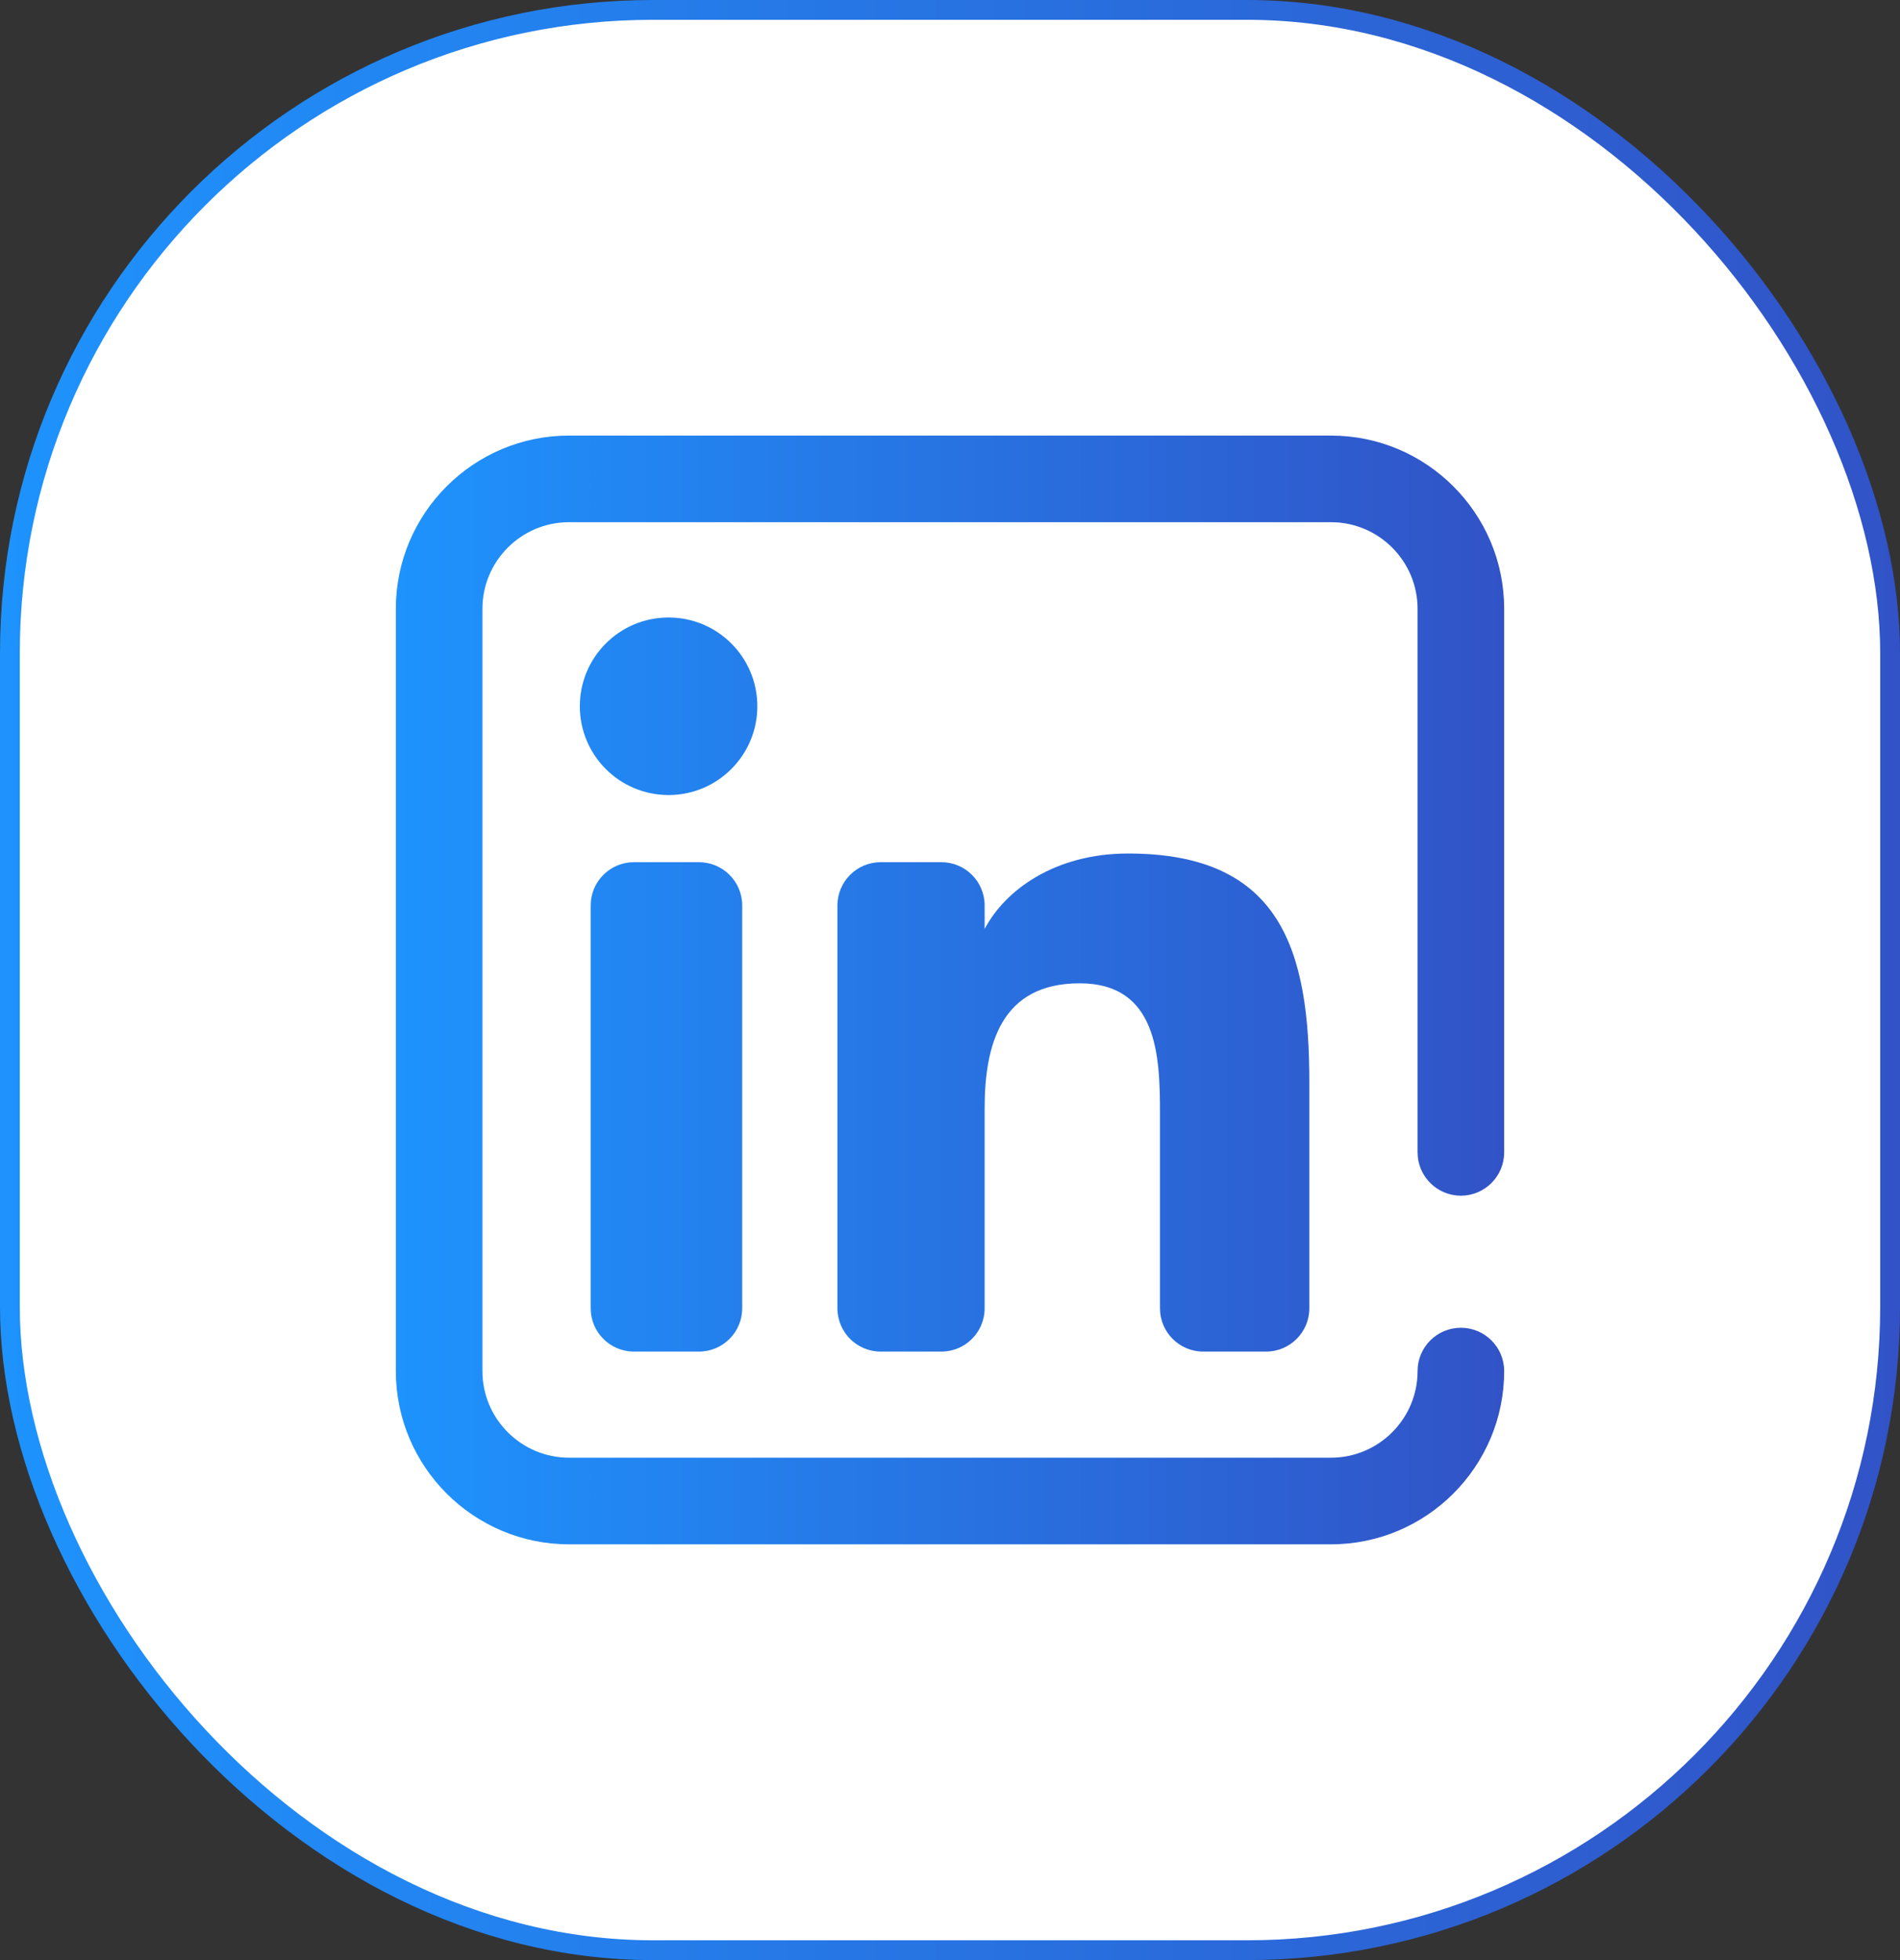 <svg xmlns="http://www.w3.org/2000/svg" width="96" height="99" viewBox="0 0 96 99" fill="none"><rect x="0" y="0" width="96" height="99" fill="#333333" stroke="none"/><rect x="0.5" y="0.5" width="95" height="98" rx="32.5" fill="white" stroke="url(#paint0_linear_2743_6389)"></rect><g clip-path="url(#clip0_2743_6389)"><path d="M35.313 68.266H32.032C30.824 68.266 29.845 67.286 29.845 66.078V45.734C29.845 44.526 30.824 43.547 32.032 43.547H35.313C36.522 43.547 37.501 44.526 37.501 45.734V66.078C37.501 67.286 36.522 68.266 35.313 68.266ZM38.265 35.671C38.265 33.196 36.257 31.188 33.783 31.188C31.3 31.188 29.297 33.196 29.297 35.671C29.297 38.147 31.3 40.156 33.783 40.156C36.257 40.156 38.265 38.147 38.265 35.671ZM66.156 66.078V54.666C66.156 48.031 64.754 43.109 57.003 43.109C53.278 43.109 50.778 44.972 49.757 46.909H49.75V45.734C49.75 44.526 48.771 43.547 47.562 43.547H44.5C43.292 43.547 42.312 44.526 42.312 45.734V66.078C42.312 67.286 43.292 68.266 44.5 68.266H47.562C48.771 68.266 49.75 67.286 49.75 66.078V55.993C49.75 52.778 50.568 49.665 54.552 49.665C58.482 49.665 58.609 53.34 58.609 56.197V66.078C58.609 67.286 59.589 68.266 60.797 68.266H63.969C65.177 68.266 66.156 67.286 66.156 66.078ZM76 69.25C76 68.042 75.021 67.062 73.812 67.062C72.604 67.062 71.625 68.042 71.625 69.25C71.625 71.662 69.662 73.625 67.25 73.625H28.75C26.338 73.625 24.375 71.662 24.375 69.25V30.75C24.375 28.338 26.338 26.375 28.75 26.375H67.25C69.662 26.375 71.625 28.338 71.625 30.75V58.203C71.625 59.411 72.604 60.391 73.812 60.391C75.021 60.391 76 59.411 76 58.203V30.75C76 25.925 72.075 22 67.25 22H28.75C23.925 22 20 25.925 20 30.75V69.25C20 74.075 23.925 78 28.75 78H67.25C72.075 78 76 74.075 76 69.25Z" fill="url(#paint1_linear_2743_6389)"></path></g><defs><linearGradient id="paint0_linear_2743_6389" x1="0" y1="49.5" x2="96" y2="49.5" gradientUnits="userSpaceOnUse"><stop stop-color="#1E93FD"></stop><stop offset="1" stop-color="#3153C7"></stop></linearGradient><linearGradient id="paint1_linear_2743_6389" x1="20" y1="50" x2="76" y2="50" gradientUnits="userSpaceOnUse"><stop stop-color="#1E93FD"></stop><stop offset="1" stop-color="#3153C7"></stop></linearGradient><clipPath id="clip0_2743_6389"><rect width="56" height="56" fill="white" transform="translate(20 22)"></rect></clipPath></defs></svg>